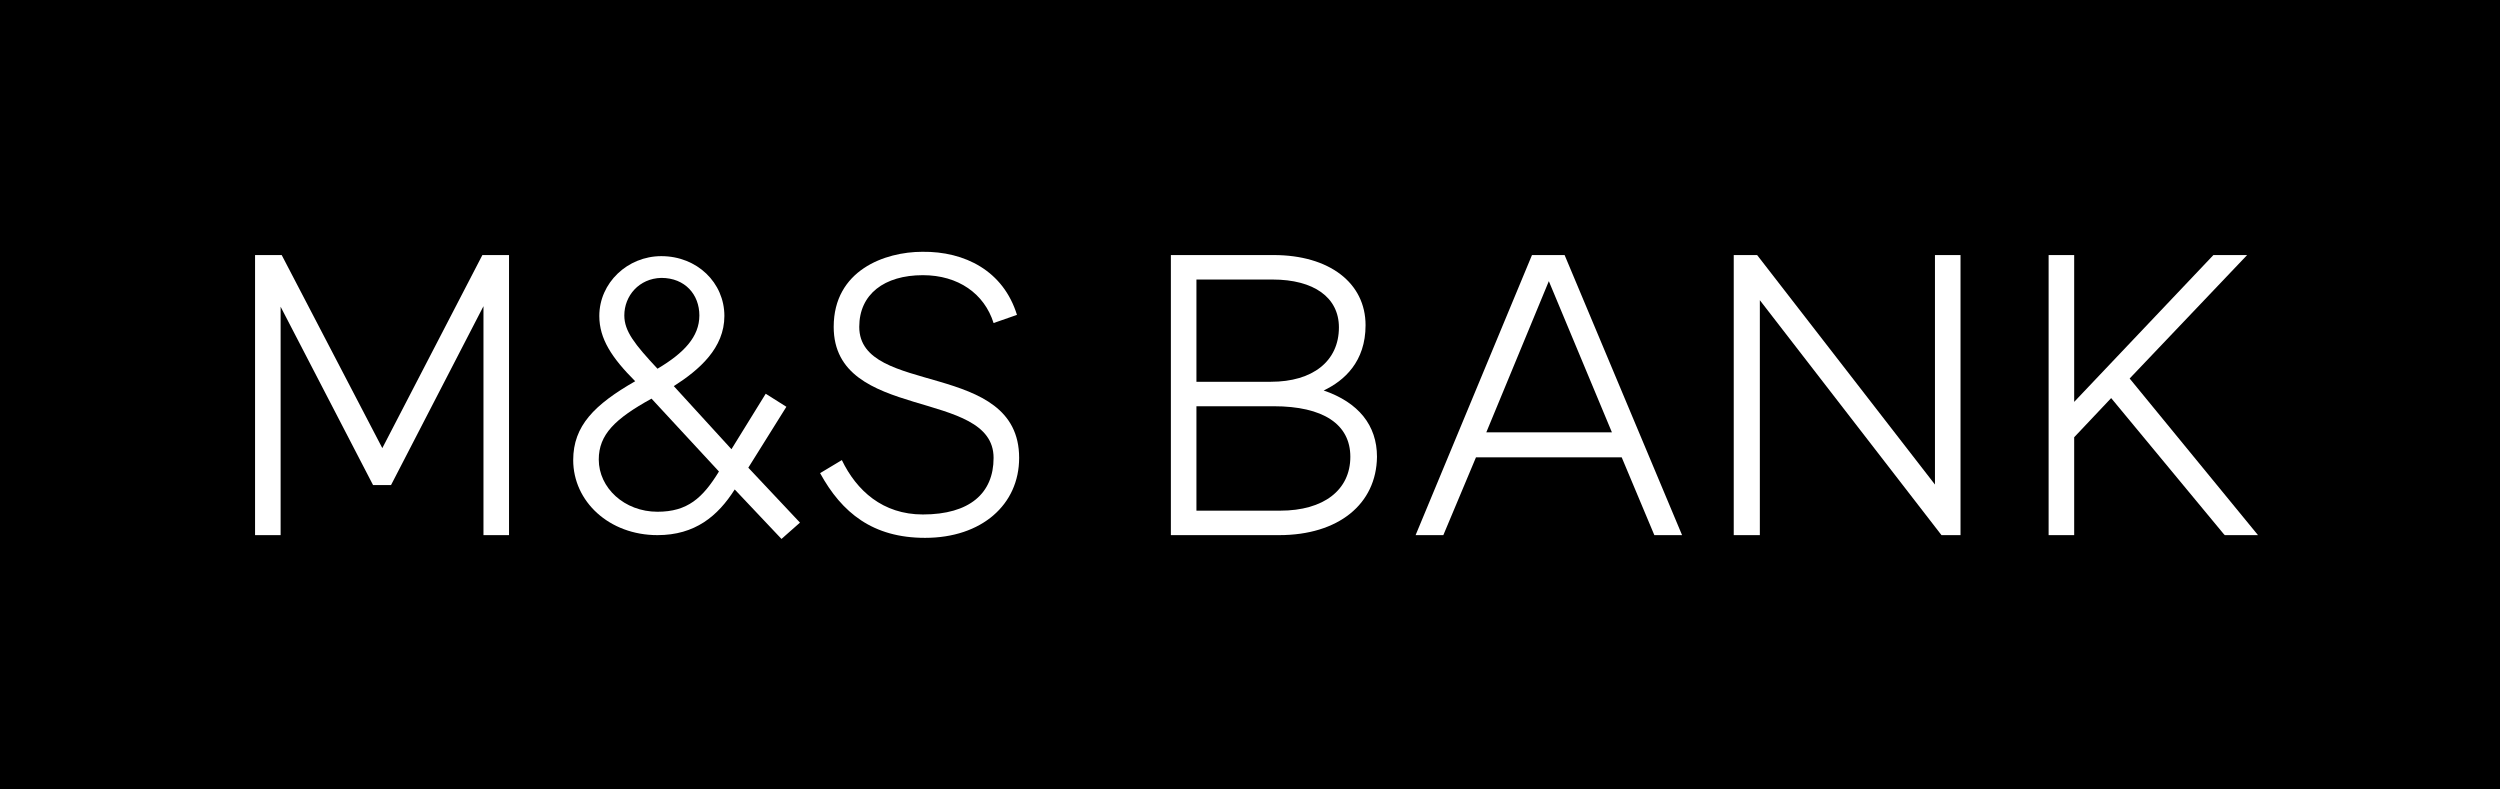 <?xml version="1.0" encoding="utf-8"?>
<!-- Generator: Adobe Illustrator 18.0.0, SVG Export Plug-In . SVG Version: 6.00 Build 0)  -->
<!DOCTYPE svg PUBLIC "-//W3C//DTD SVG 1.1//EN" "http://www.w3.org/Graphics/SVG/1.1/DTD/svg11.dtd">
<svg version="1.1" id="Layer_1" xmlns="http://www.w3.org/2000/svg" xmlns:xlink="http://www.w3.org/1999/xlink" x="0px" y="0px"
	 viewBox="0 0 459.7 145.1" enable-background="new 0 0 459.7 145.1" xml:space="preserve">
<rect x="0" y="0" fill="#231F20" width="459.7" height="145.1"/>
<rect x="0" y="0" width="459.7" height="145.1"/>
<polyline fill="#FFFFFF" points="93.6,46.9 93.6,98.4 88.9,98.4 88.9,56.3 71.9,89.2 68.6,89.2 51.6,56.4 51.6,98.4 46.9,98.4 
	46.9,46.9 51.8,46.9 70.3,82.4 88.7,46.9 "/>
<path fill="#FFFFFF" d="M143.7,99.1l-8.6-9.1c-3.1,4.9-7.3,8.4-14.2,8.4c-8.9,0-15.5-6.2-15.5-13.8c0-6.3,3.9-10.2,11.4-14.5
	c-4.3-4.3-6.6-7.8-6.6-12c0-6.1,5.2-11,11.4-11c6.6,0,11.6,4.9,11.6,11c0,5.9-4.6,9.9-9.3,12.9l10.6,11.6l6.3-10.2l3.8,2.4L137.6,86
	l9.5,10.1 M119.8,73.3c-6.7,3.7-9.7,6.6-9.7,11.2c0,5.2,4.7,9.6,10.8,9.6c5.5,0,8.3-2.5,11.3-7.4L119.8,73.3z M114.8,58
	c0,2.9,1.9,5.3,6.1,9.8c4.9-2.9,7.7-5.9,7.7-9.8c0-3.8-2.6-6.9-7-6.9C117.5,51.2,114.8,54.4,114.8,58"/>
<path fill="#FFFFFF" d="M187,57.9l-4.3,1.5c-1.7-5.4-6.5-8.8-13-8.8c-7.1,0-11.7,3.5-11.7,9.5c0,12.8,29.4,6,29.4,24.1
	c0,8.6-6.9,14.7-17.3,14.7c-9.6,0-15.3-4.6-19.3-11.9l4-2.4c2.7,5.6,7.5,10,14.9,10c8.6,0,13-3.9,13-10.4c0-12.9-29.4-6.6-29.4-24.1
	c0-10.4,9.4-13.8,16.3-13.8C177.4,46.2,184.5,49.8,187,57.9"/>
<path fill="#FFFFFF" d="M235.2,98.4h-19.9V46.9h18.9c10.2,0,16.9,5.1,16.9,12.9c0,6.7-3.9,10.2-7.7,12c6.4,2.2,9.8,6.4,9.8,12.2
	C253.1,92.7,246.1,98.4,235.2,98.4 M220,93.9h15.4c8,0,12.9-3.8,12.9-9.9c0-6-5-9.3-14.1-9.3H220V93.9z M220,70.2h13.7
	c7.7,0,12.5-3.8,12.5-10c0-5.5-4.6-8.8-12.2-8.8h-14V70.2z"/>
<path fill="#FFFFFF" d="M309.3,98.4h-5.1l-6-14.3h-26.8l-6,14.3h-5.1l21.4-51.5h6 M273.3,79.5h23.1l-11.6-27.8L273.3,79.5z"/>
<polyline fill="#FFFFFF" points="360.5,98.4 357,98.4 323.6,55.2 323.6,98.4 318.8,98.4 318.8,46.9 323.1,46.9 355.8,89.1 
	355.8,46.9 360.5,46.9 "/>
<polyline fill="#FFFFFF" points="415.2,98.4 409.1,98.4 408.9,98.2 388.2,73.2 381.4,80.4 381.4,98.4 376.7,98.4 376.7,46.9 
	381.4,46.9 381.4,73.9 407,46.9 413.2,46.9 391.6,69.6 "/>
<polyline fill="none" points="0,145.1 0,0 459.7,0 459.7,145.1 "/>
</svg>
